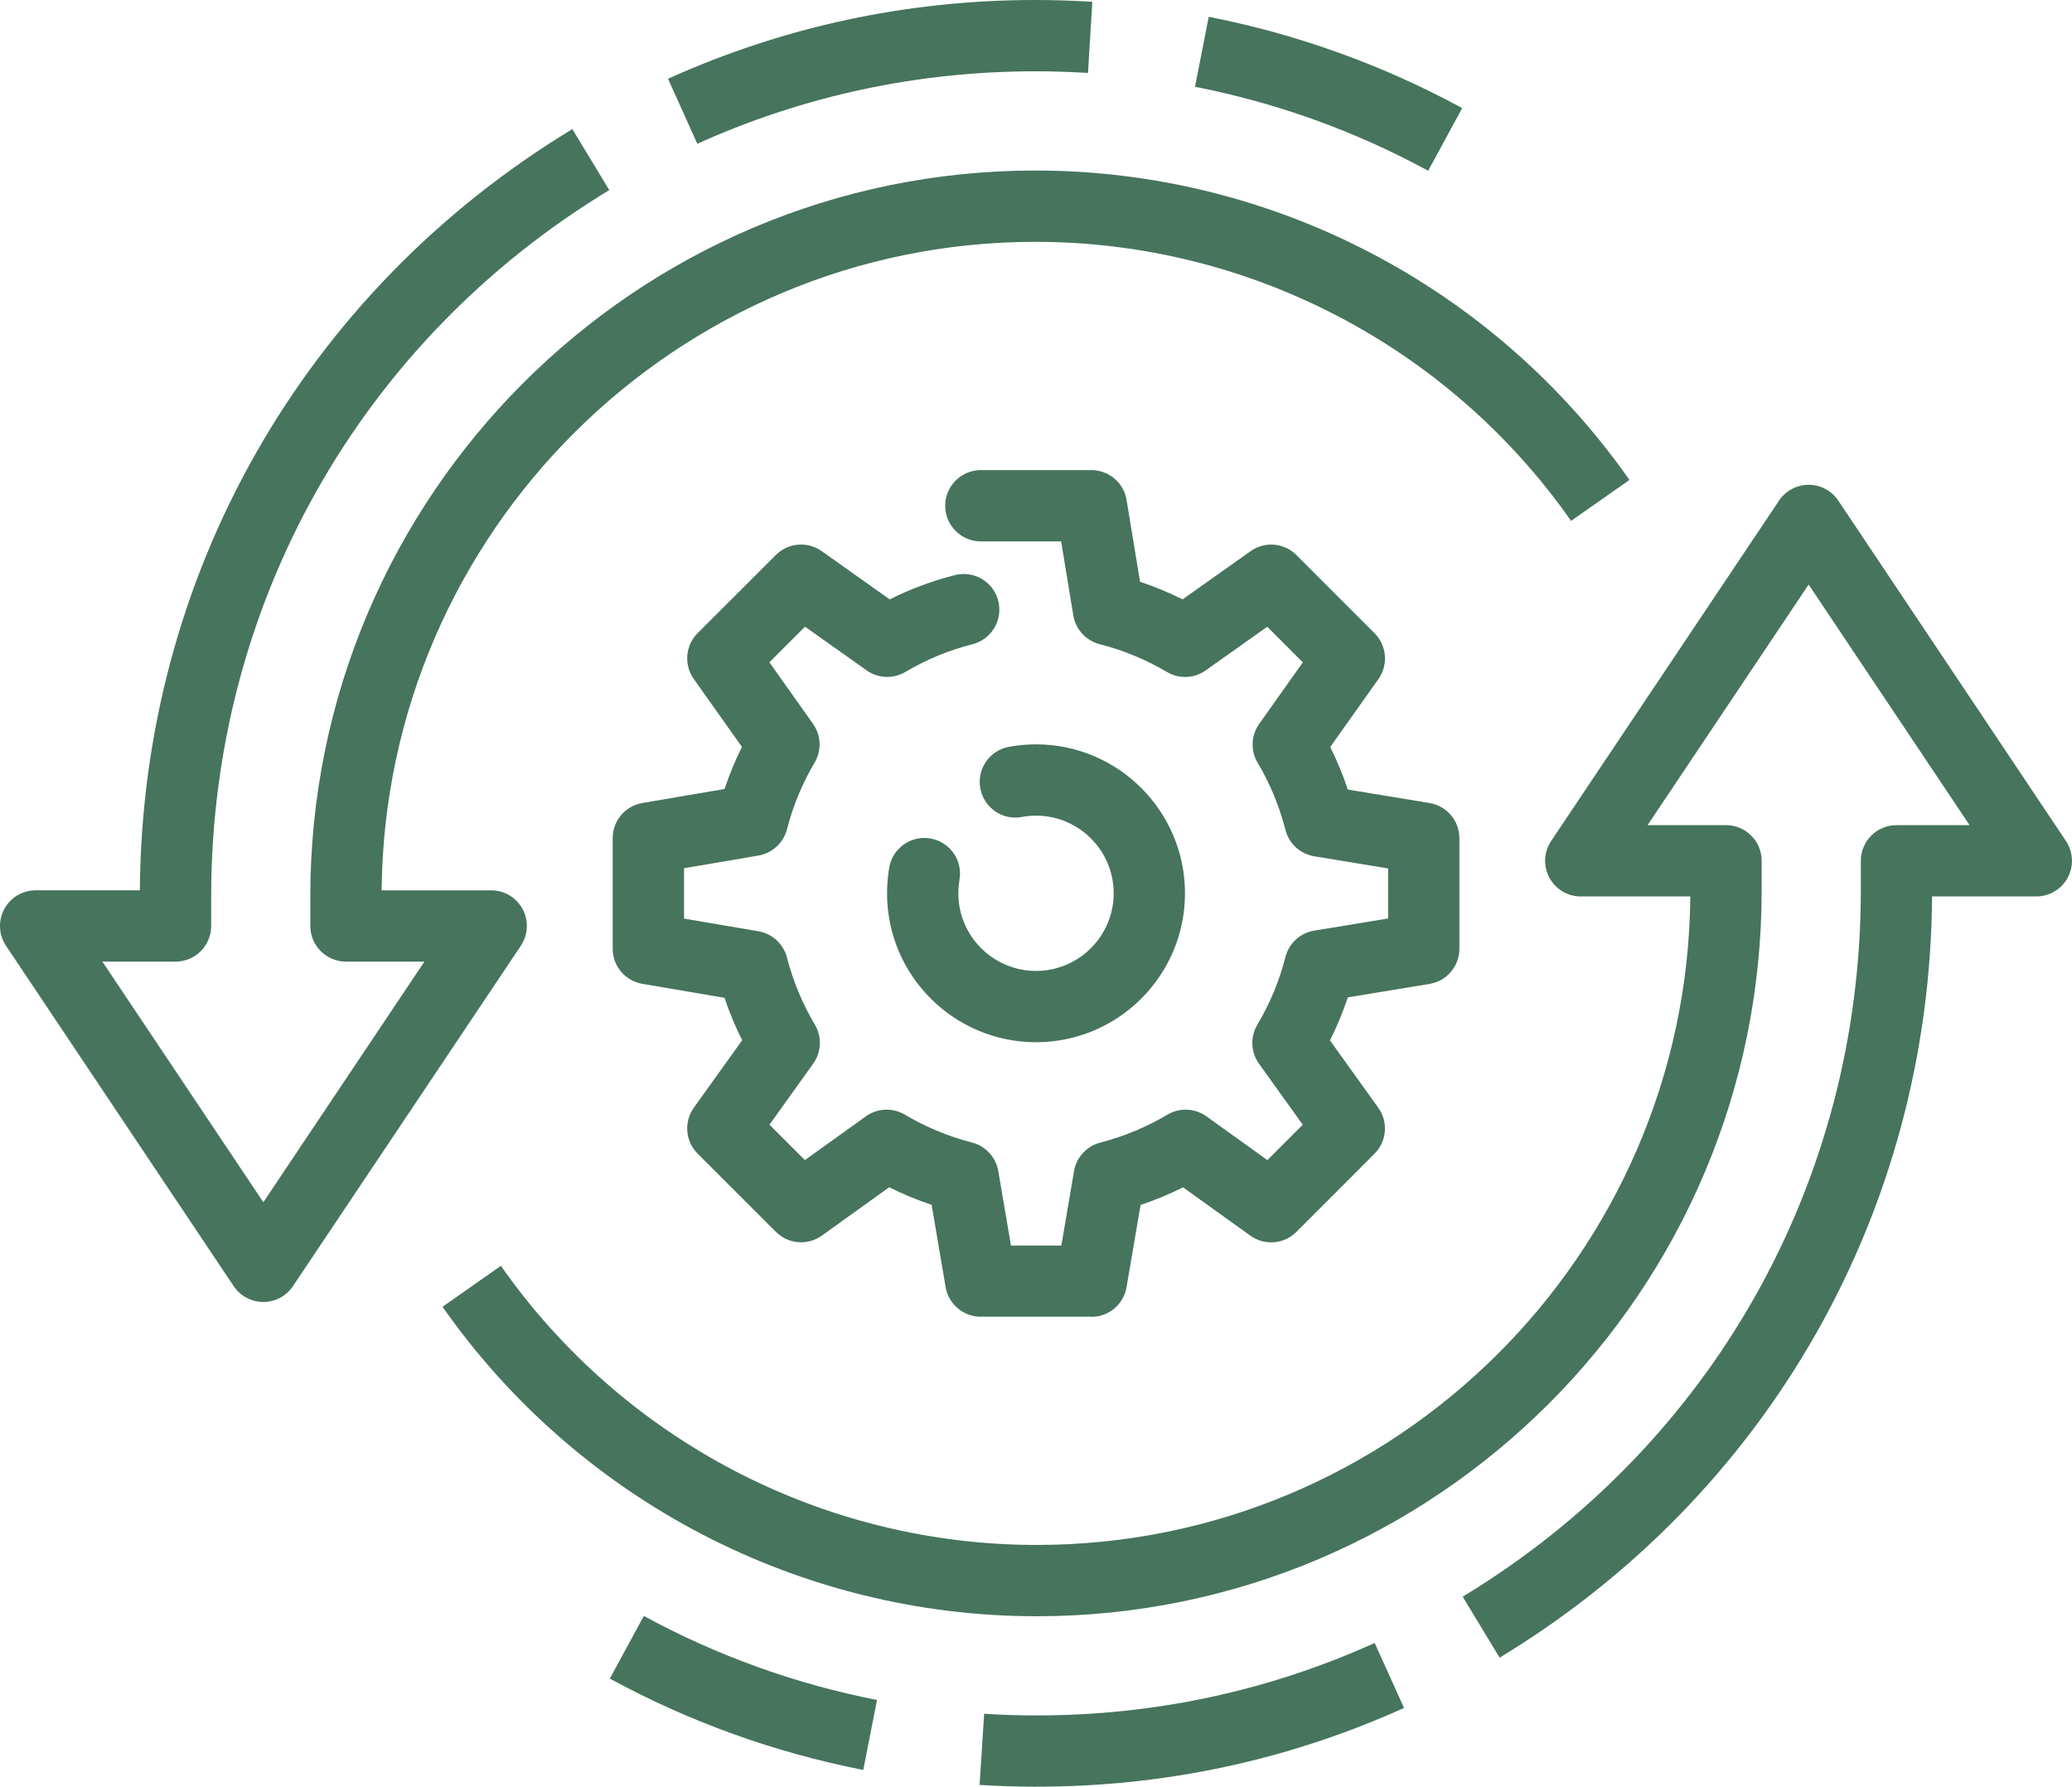 <svg xmlns="http://www.w3.org/2000/svg" id="Layer_2" width="72.654" height="62.647" viewBox="0 0 72.654 62.647"><defs><style>.cls-1{fill:#46745c;}</style></defs><g id="Calque_2"><g><g><path class="cls-1" d="M38.267,46.168h-3.877c-.609,0-1.13-.44-1.232-1.04l-.49-2.883c-.512-.171-1.009-.377-1.488-.617l-2.362,1.695c-.496,.356-1.178,.302-1.612-.131l-2.743-2.742c-.433-.433-.488-1.115-.133-1.612l1.694-2.364c-.241-.481-.448-.978-.619-1.488l-2.881-.49c-.601-.102-1.04-.623-1.04-1.232v-3.877c0-.609,.44-1.13,1.04-1.232l2.882-.49c.169-.505,.373-.998,.611-1.475l-1.69-2.384c-.352-.498-.295-1.177,.136-1.607l2.743-2.74c.433-.431,1.109-.488,1.607-.135l2.383,1.691c.733-.365,1.5-.65,2.288-.85,.673-.171,1.35,.235,1.52,.904,.169,.669-.235,1.349-.904,1.519-.822,.208-1.616,.536-2.357,.973-.425,.251-.957,.228-1.358-.058l-2.157-1.53-1.25,1.248,1.53,2.158c.285,.402,.308,.935,.057,1.359-.433,.731-.759,1.518-.97,2.339-.123,.477-.516,.838-1.001,.921l-2.608,.444v1.767l2.608,.444c.486,.083,.878,.444,1.001,.922,.212,.825,.541,1.616,.978,2.352,.254,.427,.231,.963-.058,1.367l-1.533,2.14,1.242,1.242,2.138-1.534c.403-.29,.94-.312,1.367-.059,.73,.434,1.522,.762,2.356,.978,.477,.123,.837,.515,.92,1.001l.444,2.61h1.767l.445-2.609c.083-.485,.442-.876,.918-1,.835-.217,1.628-.546,2.357-.98,.426-.253,.963-.231,1.367,.059l2.138,1.534,1.24-1.241-1.534-2.138c-.29-.404-.312-.942-.058-1.37,.44-.736,.771-1.535,.985-2.373,.122-.481,.519-.844,1.009-.924l2.591-.426v-1.754l-2.592-.427c-.49-.081-.886-.443-1.008-.924-.212-.83-.54-1.623-.976-2.357-.252-.425-.231-.958,.056-1.361l1.53-2.157-1.248-1.249-2.159,1.53c-.401,.286-.933,.307-1.357,.057-.744-.439-1.537-.766-2.358-.975-.481-.122-.845-.518-.926-1.008l-.428-2.596h-2.815c-.69,0-1.25-.56-1.25-1.25s.56-1.25,1.25-1.25h3.877c.612,0,1.134,.443,1.233,1.047l.472,2.868c.51,.17,1.008,.376,1.492,.617l2.385-1.69c.495-.353,1.176-.295,1.606,.136l2.74,2.742c.431,.431,.488,1.11,.136,1.607l-1.69,2.382c.24,.482,.447,.981,.617,1.492l2.865,.472c.604,.1,1.047,.622,1.047,1.233v3.877c0,.612-.443,1.134-1.048,1.233l-2.864,.471c-.172,.518-.382,1.022-.626,1.509l1.694,2.361c.356,.497,.301,1.179-.132,1.612l-2.74,2.742c-.432,.432-1.117,.488-1.612,.132l-2.362-1.695c-.48,.24-.978,.446-1.489,.618l-.492,2.883c-.102,.601-.623,1.04-1.232,1.04Z"></path><path class="cls-1" d="M36.329,36.543c-2.881,0-5.225-2.342-5.225-5.221,0-.294,.025-.596,.075-.897,.114-.681,.761-1.142,1.438-1.027,.682,.113,1.142,.757,1.028,1.438-.026,.156-.042,.321-.042,.486,0,1.5,1.223,2.721,2.725,2.721,1.501,0,2.723-1.221,2.723-2.721,0-1.502-1.222-2.723-2.723-2.723-.171,0-.338,.016-.499,.046-.681,.128-1.331-.326-1.455-1.004-.124-.679,.325-1.331,1.004-1.455,.315-.058,.635-.087,.95-.087,2.88,0,5.223,2.343,5.223,5.223s-2.343,5.221-5.223,5.221Z"></path></g><g><path class="cls-1" d="M9.233,45.65h0c-.417,0-.807-.208-1.039-.555L.211,33.162c-.257-.383-.281-.877-.064-1.284,.218-.407,.642-.661,1.103-.661h3.655c.07-11.007,5.728-20.973,15.164-26.69l1.295,2.138C12.623,11.961,7.405,21.218,7.405,31.426v1.041c0,.69-.56,1.25-1.25,1.25H3.59l5.644,8.436,5.648-8.436h-2.751c-.69,0-1.25-.56-1.25-1.25v-1.041c0-14.032,11.405-25.447,25.425-25.447,8.283,0,16.07,4.056,20.83,10.849l-2.047,1.435c-4.293-6.127-11.315-9.784-18.783-9.784-12.571,0-22.811,10.181-22.924,22.738h3.841c.462,0,.886,.254,1.103,.661,.218,.407,.192,.901-.064,1.284l-7.99,11.934c-.232,.347-.622,.555-1.039,.555Z"></path><path class="cls-1" d="M52.584,58.122l-1.295-2.138c8.741-5.297,13.96-14.554,13.96-24.763v-1.039c0-.69,.56-1.25,1.25-1.25h2.564l-5.644-8.436-5.648,8.436h2.751c.69,0,1.25,.56,1.25,1.25v1.039c0,14.033-11.404,25.449-25.422,25.449-8.286,0-16.074-4.057-20.833-10.851l2.047-1.435c4.292,6.127,11.315,9.786,18.786,9.786,12.569,0,22.808-10.181,22.921-22.738h-3.841c-.462,0-.886-.254-1.103-.661-.218-.407-.192-.901,.064-1.284l7.99-11.934c.232-.347,.622-.555,1.039-.555h0c.417,0,.807,.208,1.039,.555l7.982,11.934c.257,.383,.281,.877,.064,1.284-.218,.407-.642,.661-1.103,.661h-3.655c-.071,11.007-5.729,20.973-15.164,26.69Z"></path><path class="cls-1" d="M36.351,62.647c-.672,0-1.339-.021-2.002-.063l.16-2.495c.61,.04,1.225,.058,1.842,.058,4.132,0,8.119-.855,11.852-2.54l1.029,2.278c-4.06,1.832-8.393,2.761-12.882,2.761Z"></path><path class="cls-1" d="M30.27,62.059c-3.113-.611-6.104-1.689-8.887-3.203l1.193-2.196c2.561,1.393,5.311,2.383,8.176,2.946l-.482,2.453Z"></path><path class="cls-1" d="M24.451,5.04l-1.027-2.279C27.486,.929,31.821,0,36.306,0c.668,0,1.334,.022,1.996,.063l-.152,2.495c-.611-.038-1.227-.058-1.844-.058-4.129,0-8.117,.855-11.855,2.54Z"></path><path class="cls-1" d="M50.078,5.987c-2.567-1.395-5.318-2.385-8.175-2.944l.48-2.453c3.106,.607,6.096,1.685,8.888,3.2l-1.193,2.197Z"></path></g></g></g></svg>